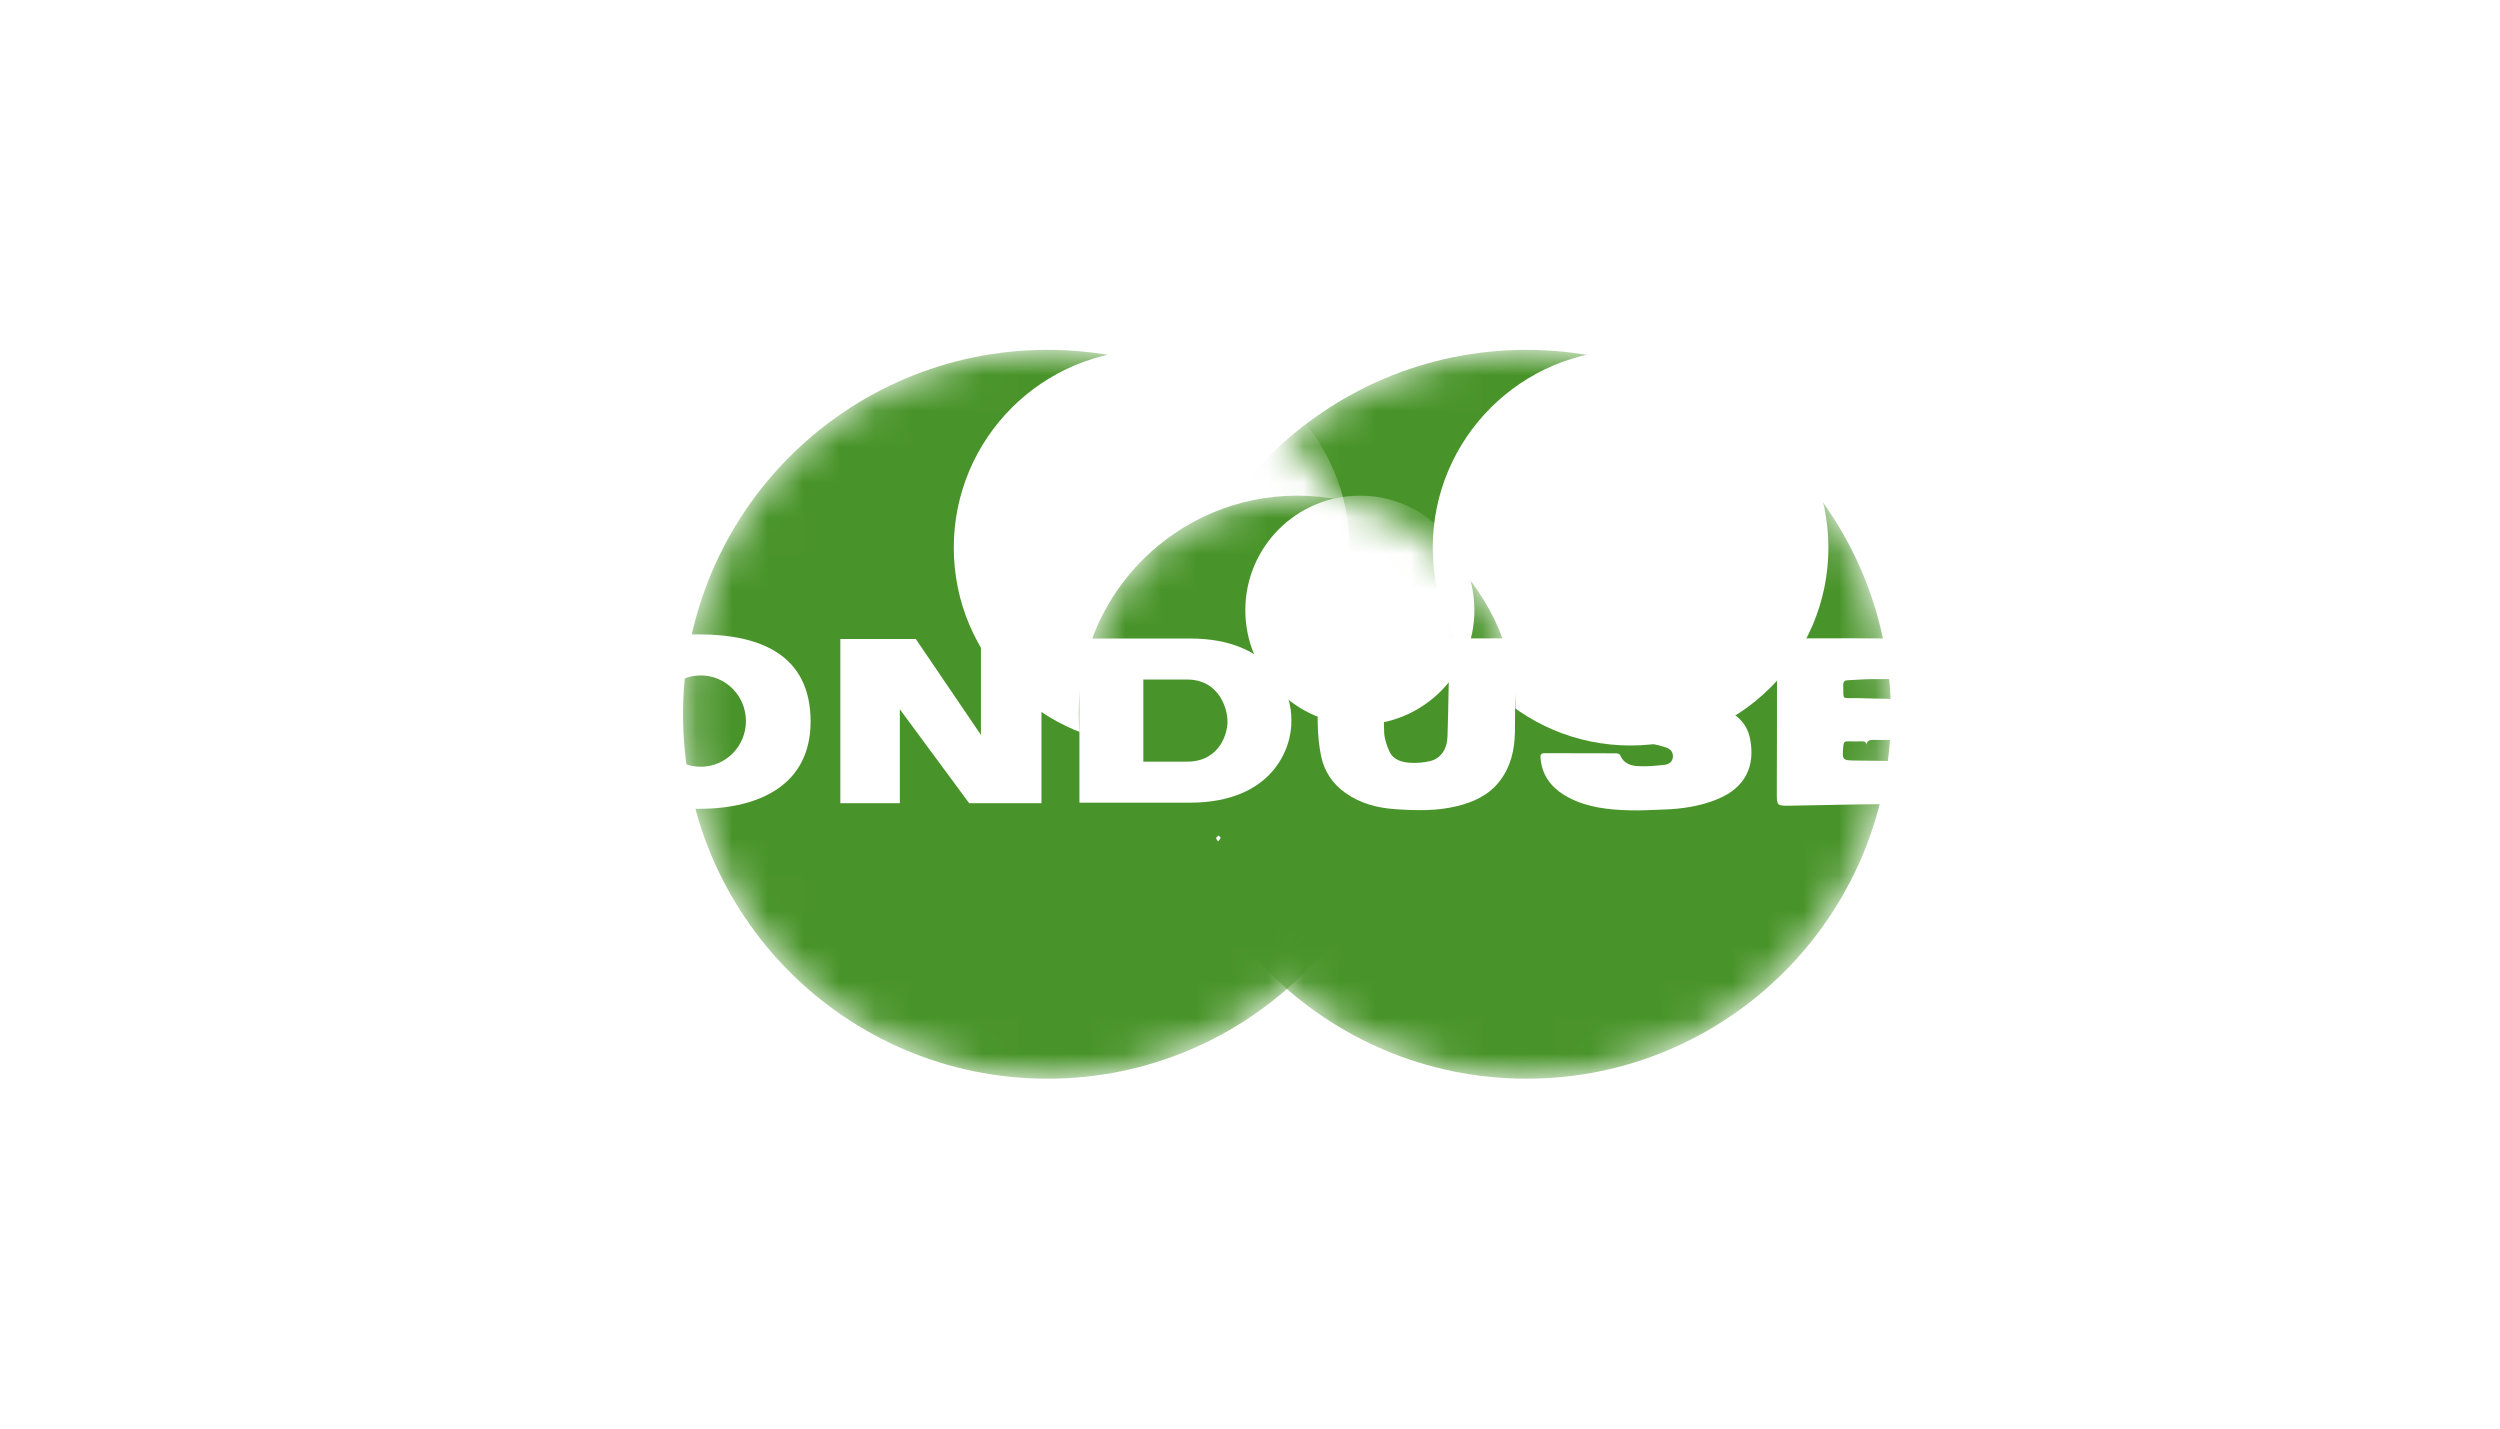 <svg width="70" height="40" viewBox="0 0 70 40" fill="none" xmlns="http://www.w3.org/2000/svg">
<mask id="mask0_1867_2074" style="mask-type:alpha" maskUnits="userSpaceOnUse" x="32" y="9" width="21" height="22">
<circle cx="42.74" cy="20" r="10.204" fill="#49942A"/>
</mask>
<g mask="url(#mask0_1867_2074)">
<circle cx="42.74" cy="20" r="10.204" fill="#49942A"/>
<g filter="url(#filter0_f_1867_2074)">
<circle cx="45.656" cy="15.335" r="5.539" fill="white"/>
</g>
</g>
<mask id="mask1_1867_2074" style="mask-type:alpha" maskUnits="userSpaceOnUse" x="19" y="9" width="21" height="22">
<circle cx="29.329" cy="20" r="10.204" fill="#49942A"/>
</mask>
<g mask="url(#mask1_1867_2074)">
<circle cx="29.329" cy="20" r="10.204" fill="#49942A"/>
<g filter="url(#filter1_f_1867_2074)">
<circle cx="32.245" cy="15.335" r="5.539" fill="white"/>
</g>
</g>
<mask id="mask2_1867_2074" style="mask-type:alpha" maskUnits="userSpaceOnUse" x="30" y="13" width="13" height="14">
<circle cx="36.326" cy="20" r="6.122" fill="#49942A"/>
</mask>
<g mask="url(#mask2_1867_2074)">
<circle cx="36.326" cy="20" r="6.122" fill="#49942A"/>
<g filter="url(#filter2_f_1867_2074)">
<circle cx="38.076" cy="17.085" r="3.207" fill="white"/>
</g>
</g>
<path d="M60.121 19.004C59.844 19.008 59.566 19.013 59.289 19.014C58.666 19.015 58.044 19.018 57.422 19.012C57.298 19.011 57.261 19.051 57.269 19.168C57.277 19.282 57.277 19.398 57.269 19.512C57.26 19.627 57.304 19.658 57.416 19.657C58.081 19.653 58.747 19.659 59.412 19.652C59.549 19.651 59.594 19.687 59.589 19.827C59.579 20.142 59.586 20.458 59.586 20.794H57.275V22.503H55.465V17.884H60.121V19.004H60.121Z" fill="white"/>
<path d="M47.745 19.254C47.438 19.254 47.132 19.253 46.825 19.256C46.745 19.256 46.71 19.224 46.663 19.155C46.593 19.055 46.496 18.947 46.386 18.904C46.066 18.781 45.731 18.788 45.401 18.873C45.287 18.902 45.182 18.962 45.183 19.103C45.183 19.242 45.29 19.295 45.399 19.316C45.727 19.378 46.057 19.428 46.387 19.485C46.983 19.586 47.597 19.596 48.172 19.809C48.585 19.962 48.91 20.226 48.999 20.672C49.155 21.446 48.876 22.059 48.077 22.381C47.608 22.571 47.112 22.649 46.607 22.666C46.282 22.677 45.956 22.698 45.632 22.689C45.042 22.673 44.457 22.613 43.922 22.332C43.527 22.125 43.241 21.825 43.153 21.37C43.142 21.314 43.139 21.257 43.134 21.2C43.128 21.12 43.168 21.089 43.246 21.089C43.916 21.091 44.587 21.09 45.257 21.093C45.294 21.093 45.352 21.115 45.363 21.142C45.45 21.363 45.645 21.438 45.844 21.451C46.098 21.468 46.357 21.443 46.612 21.414C46.733 21.401 46.838 21.326 46.842 21.179C46.846 21.042 46.757 20.966 46.643 20.928C46.503 20.882 46.358 20.844 46.212 20.823C45.617 20.738 45.017 20.677 44.425 20.574C44.038 20.507 43.693 20.333 43.43 20.02C43.034 19.549 43.053 18.456 43.906 18.064C44.258 17.902 44.63 17.808 45.013 17.794C45.604 17.772 46.197 17.764 46.788 17.795C47.309 17.822 47.822 17.93 48.268 18.233C48.574 18.44 48.744 18.735 48.816 19.093C48.838 19.207 48.809 19.262 48.679 19.259C48.368 19.252 48.057 19.256 47.746 19.256V19.254H47.745Z" fill="white"/>
<path d="M54.852 21.34V22.516C54.795 22.516 54.744 22.516 54.694 22.516C53.961 22.516 53.229 22.51 52.496 22.518C51.704 22.525 50.912 22.548 50.12 22.559C49.751 22.565 49.75 22.56 49.751 22.189C49.753 20.81 49.759 19.431 49.756 18.053C49.756 17.907 49.795 17.868 49.941 17.87C50.592 17.878 51.243 17.87 51.894 17.872C52.798 17.875 53.702 17.882 54.606 17.887C54.634 17.887 54.661 17.891 54.704 17.894C54.704 18.25 54.706 18.597 54.699 18.945C54.698 18.969 54.628 19.011 54.59 19.011C54.293 19.017 53.996 19.015 53.699 19.015C53.264 19.015 52.828 19.011 52.392 19.016C52.173 19.018 51.955 19.038 51.736 19.047C51.647 19.05 51.609 19.087 51.611 19.18C51.619 19.623 51.564 19.538 51.957 19.547C52.668 19.563 53.378 19.579 54.097 19.596V20.718C53.841 20.718 53.594 20.718 53.346 20.718C53.054 20.718 52.762 20.721 52.47 20.717C52.341 20.715 52.246 20.737 52.265 20.91C52.274 20.787 52.22 20.752 52.117 20.757C51.988 20.763 51.858 20.759 51.729 20.757C51.651 20.756 51.622 20.791 51.615 20.869C51.577 21.296 51.575 21.291 52.003 21.296C52.925 21.305 53.846 21.319 54.768 21.331C54.791 21.332 54.815 21.336 54.853 21.34L54.852 21.34Z" fill="white"/>
<path d="M16.009 19.838C15.316 19.838 14.67 19.84 14.025 19.834C13.99 19.834 13.932 19.774 13.925 19.735C13.842 19.264 13.488 18.963 13.008 18.953C12.631 18.944 12.286 19.008 12.018 19.303C11.861 19.476 11.785 19.683 11.75 19.908C11.7 20.226 11.713 20.54 11.846 20.836C12.055 21.303 12.469 21.461 12.96 21.449C13.345 21.44 13.683 21.318 13.832 20.943C13.921 20.718 14.044 20.686 14.254 20.692C14.775 20.706 15.297 20.696 15.819 20.696C15.87 20.696 15.922 20.696 15.986 20.696C16.003 20.902 15.928 21.073 15.86 21.242C15.621 21.837 15.161 22.198 14.574 22.402C13.825 22.661 13.052 22.689 12.269 22.614C11.824 22.572 11.392 22.484 10.99 22.288C10.18 21.893 9.823 21.217 9.798 20.338C9.785 19.869 9.833 19.412 10.057 18.991C10.33 18.479 10.772 18.17 11.309 17.99C11.976 17.767 12.665 17.737 13.361 17.779C13.803 17.805 14.236 17.871 14.649 18.032C15.261 18.269 15.728 18.659 15.912 19.318C15.957 19.48 15.975 19.65 16.009 19.838H16.009Z" fill="white"/>
<path d="M38.737 17.878C38.737 18.155 38.736 18.408 38.737 18.661C38.74 19.273 38.733 19.886 38.756 20.498C38.762 20.683 38.828 20.875 38.906 21.044C39.013 21.278 39.251 21.343 39.483 21.358C39.67 21.37 39.866 21.353 40.049 21.309C40.337 21.239 40.518 20.983 40.53 20.618C40.557 19.772 40.567 18.926 40.582 18.08C40.586 17.877 40.583 17.876 40.78 17.876C41.273 17.875 41.766 17.878 42.259 17.871C42.379 17.869 42.416 17.909 42.416 18.027C42.415 18.855 42.432 19.683 42.417 20.511C42.408 20.997 42.303 21.465 41.993 21.868C41.69 22.262 41.271 22.453 40.809 22.569C40.236 22.712 39.65 22.697 39.07 22.657C38.571 22.623 38.089 22.5 37.67 22.201C37.307 21.942 37.075 21.59 36.988 21.159C36.93 20.872 36.902 20.574 36.897 20.28C36.886 19.529 36.898 18.777 36.894 18.025C36.894 17.907 36.926 17.872 37.046 17.874C37.553 17.881 38.061 17.878 38.568 17.878C38.615 17.878 38.662 17.878 38.737 17.878L38.737 17.878Z" fill="white"/>
<path d="M25.642 17.892H23.53V22.489H25.196V19.86L27.136 22.489H29.161V17.892H27.466V20.578L25.642 17.892Z" fill="white"/>
<path d="M34.119 23.394C34.139 23.416 34.176 23.439 34.175 23.46C34.172 23.488 34.14 23.514 34.107 23.561L34.066 23.503C34.055 23.488 34.049 23.476 34.051 23.468C34.062 23.439 34.095 23.418 34.119 23.394ZM33.313 17.878C35.646 17.878 36.182 19.411 36.158 20.177C36.177 20.943 35.634 22.474 33.313 22.475H30.224V17.878H33.313ZM32.013 21.326H33.24C34.161 21.326 34.377 20.512 34.369 20.205C34.378 19.898 34.166 19.028 33.24 19.027H32.013V21.326Z" fill="white"/>
<path d="M19.565 17.763C21.294 17.763 22.697 18.337 22.697 20.205C22.696 21.958 21.294 22.647 19.565 22.648C17.835 22.648 16.433 21.915 16.433 20.205C16.433 18.495 17.835 17.763 19.565 17.763ZM19.622 18.912C18.924 18.912 18.358 19.484 18.358 20.19C18.358 20.897 18.924 21.469 19.622 21.469C20.32 21.469 20.886 20.896 20.886 20.19C20.886 19.484 20.32 18.912 19.622 18.912Z" fill="white"/>
<defs>
<filter id="filter0_f_1867_2074" x="31.662" y="1.341" width="27.988" height="27.989" filterUnits="userSpaceOnUse" color-interpolation-filters="sRGB">
<feFlood flood-opacity="0" result="BackgroundImageFix"/>
<feBlend mode="normal" in="SourceGraphic" in2="BackgroundImageFix" result="shape"/>
<feGaussianBlur stdDeviation="4.227" result="effect1_foregroundBlur_1867_2074"/>
</filter>
<filter id="filter1_f_1867_2074" x="18.25" y="1.341" width="27.988" height="27.989" filterUnits="userSpaceOnUse" color-interpolation-filters="sRGB">
<feFlood flood-opacity="0" result="BackgroundImageFix"/>
<feBlend mode="normal" in="SourceGraphic" in2="BackgroundImageFix" result="shape"/>
<feGaussianBlur stdDeviation="4.227" result="effect1_foregroundBlur_1867_2074"/>
</filter>
<filter id="filter2_f_1867_2074" x="29.096" y="8.105" width="17.959" height="17.959" filterUnits="userSpaceOnUse" color-interpolation-filters="sRGB">
<feFlood flood-opacity="0" result="BackgroundImageFix"/>
<feBlend mode="normal" in="SourceGraphic" in2="BackgroundImageFix" result="shape"/>
<feGaussianBlur stdDeviation="2.886" result="effect1_foregroundBlur_1867_2074"/>
</filter>
</defs>
</svg>
